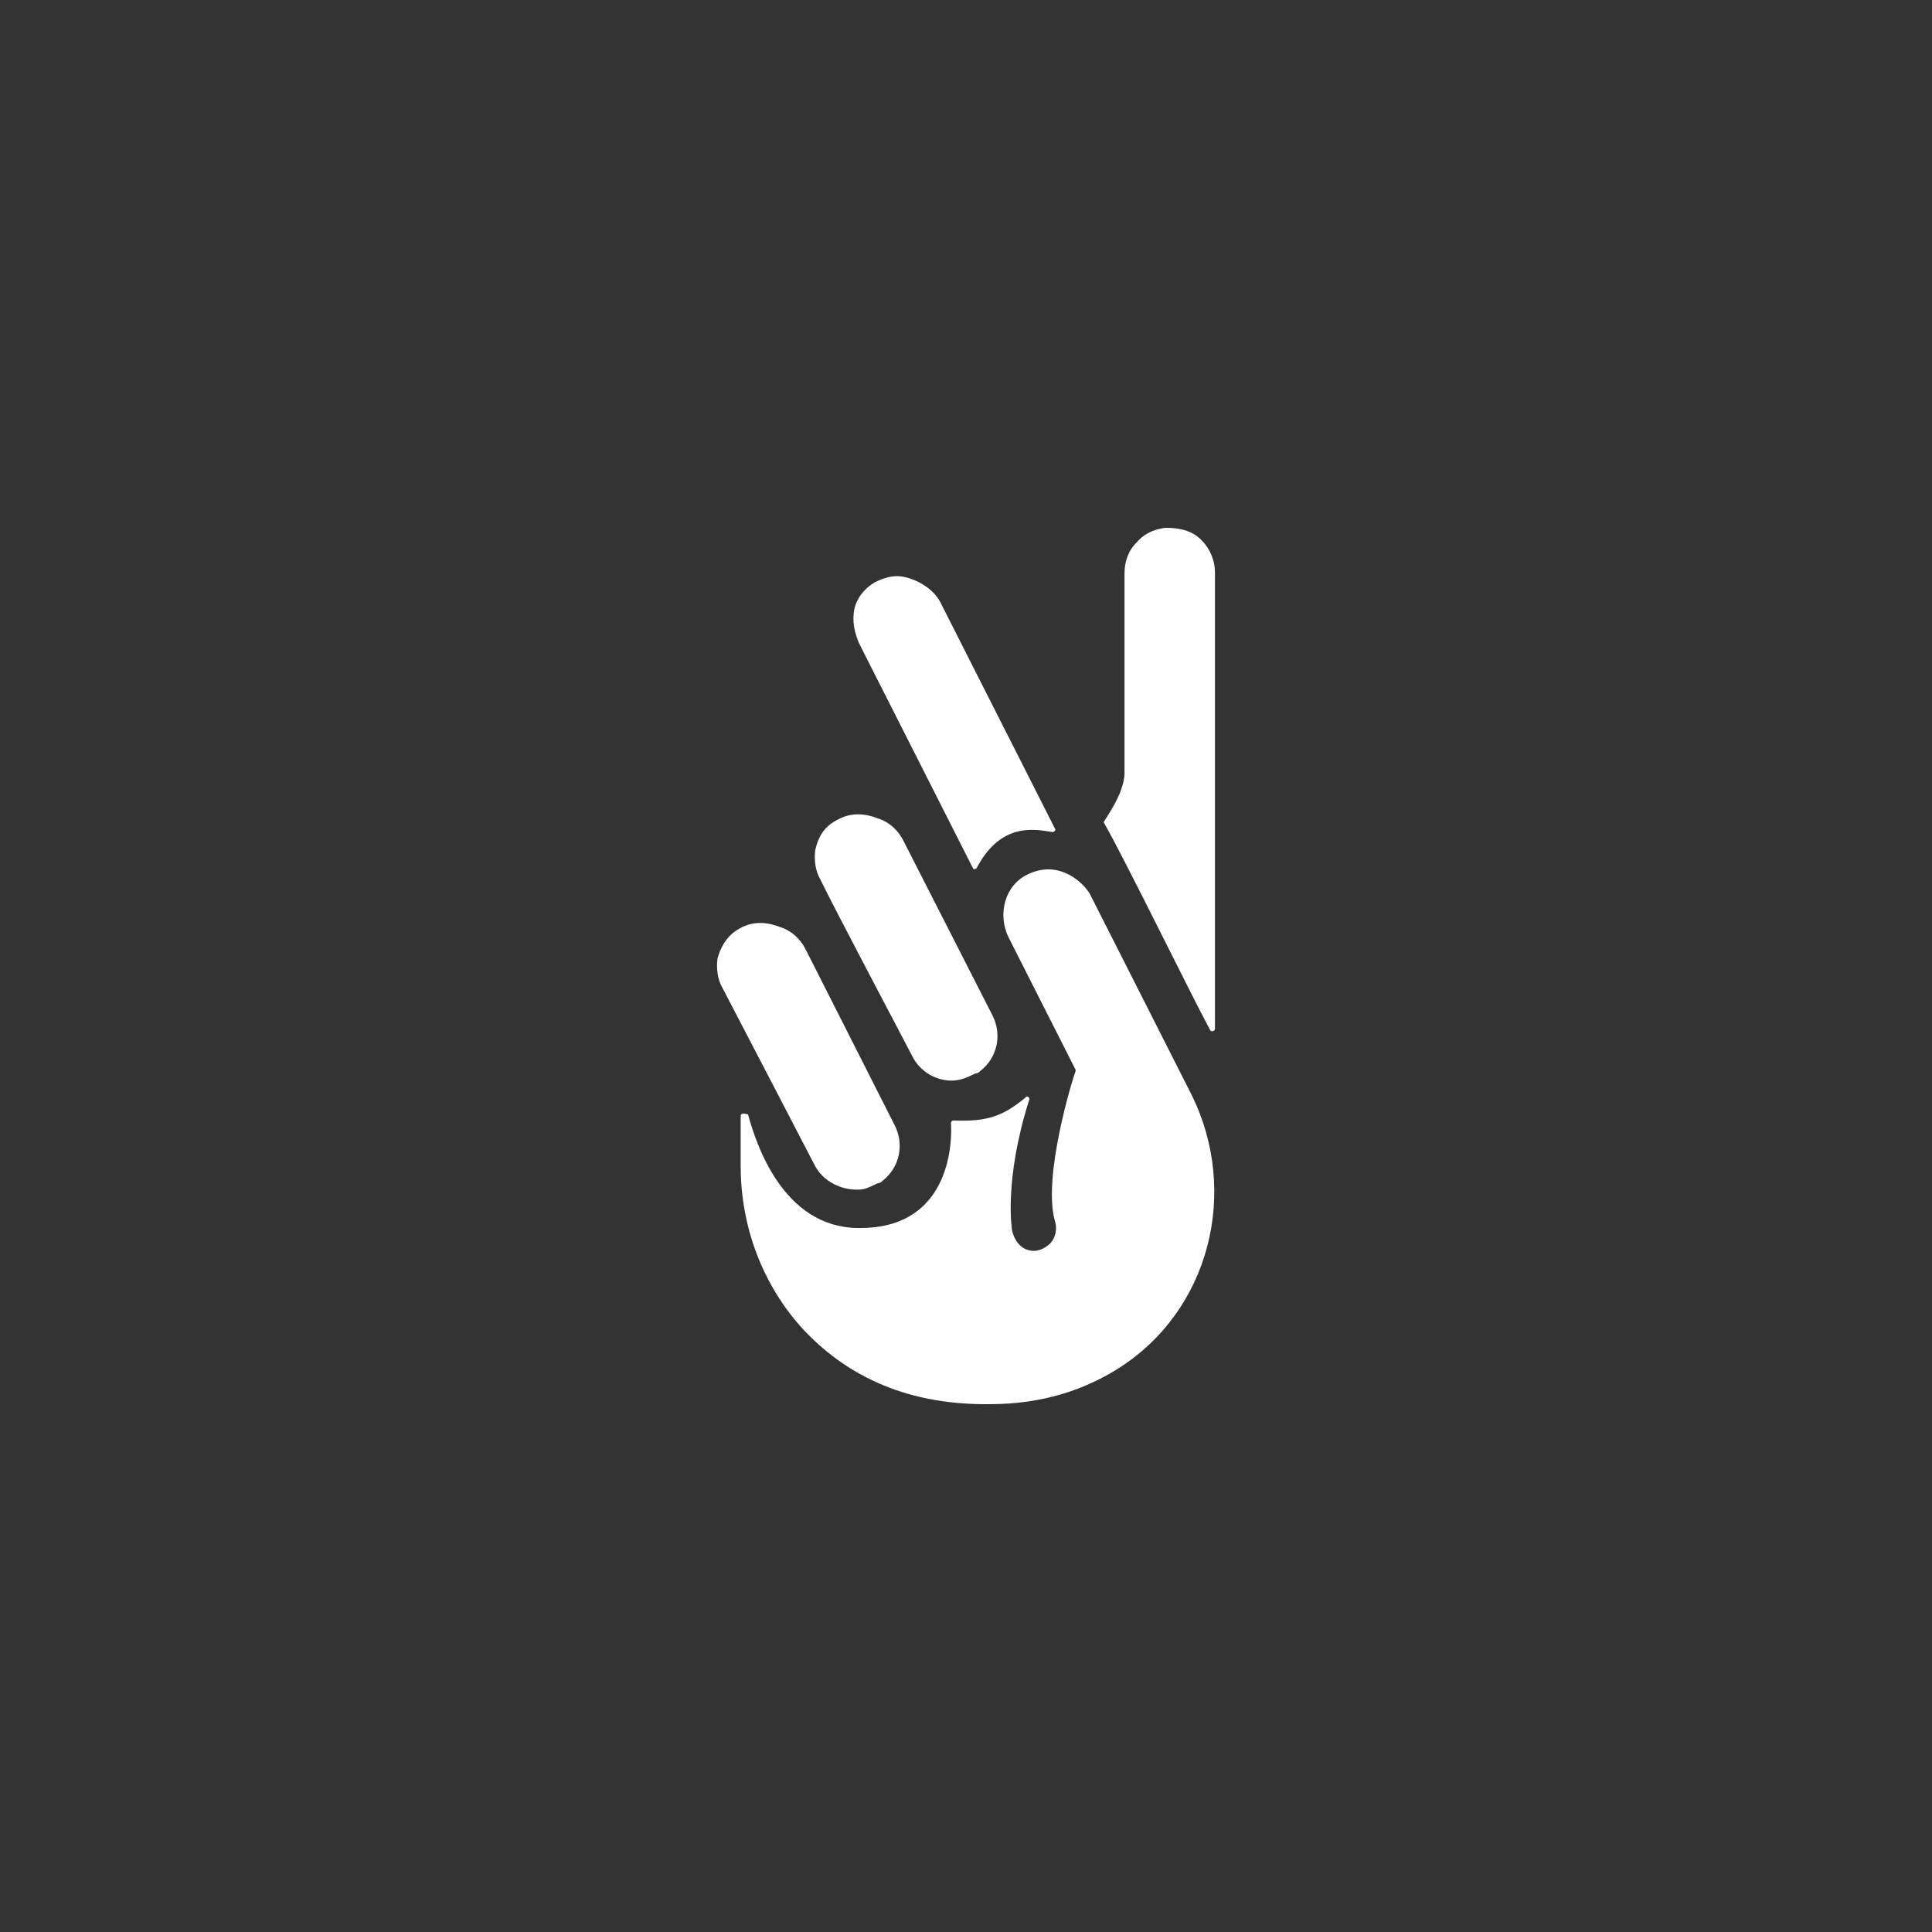 <?xml version="1.0" encoding="UTF-8"?> <svg xmlns="http://www.w3.org/2000/svg" width="194" height="194" viewBox="0 0 194 194" fill="none"><rect width="194" height="194" fill="#333333"></rect><path d="M91.56 105.968C89.351 101.726 83.95 91.544 82.355 88.272C81.864 87.423 81.741 86.332 81.864 85.362C82.109 84.272 82.6 83.06 84.073 82.332C85.546 81.484 87.019 81.726 88.246 82.211C89.351 82.575 90.21 83.423 90.701 84.393L99.661 101.968C100.643 103.907 100.152 106.21 98.434 107.544C98.311 107.665 98.188 107.786 97.943 107.786C97.452 108.028 96.961 108.271 96.47 108.392C94.506 108.877 92.419 107.786 91.56 105.968ZM81.741 116.877C79.531 112.634 74.254 102.453 72.535 99.18C72.044 98.332 71.921 97.241 72.044 96.271C72.29 95.302 72.903 93.968 74.254 93.241C75.727 92.393 77.199 92.635 78.427 93.12C79.531 93.483 80.391 94.332 80.882 95.302L89.842 112.998C90.824 114.937 90.333 117.24 88.614 118.573C88.492 118.695 88.369 118.816 88.123 118.816C87.632 119.058 87.141 119.301 86.65 119.422C84.687 119.664 82.6 118.695 81.741 116.877ZM74.376 112.028V117.119C74.376 123.179 76.586 129.119 80.759 133.603C84.564 137.603 90.333 141.118 99.416 140.997C104.693 140.997 108.867 139.542 112.181 137.482C121.509 131.664 124.455 119.664 119.668 109.968L109.48 89.847C108.989 88.878 106.535 86.211 103.221 87.787C100.888 88.877 100.152 91.787 101.257 94.09L108.007 107.422V107.544C107.639 108.513 104.693 118.21 105.921 122.573C106.166 123.301 106.044 124.27 105.43 124.876C105.062 125.24 104.448 125.604 103.834 125.604C101.993 125.604 101.625 123.543 101.625 123.543C101.625 123.543 100.766 118.573 103.343 110.453C103.466 110.21 103.098 109.968 102.975 110.21C100.643 112.149 99.047 112.634 95.733 112.513C95.611 112.513 95.488 112.634 95.488 112.756C95.611 114.331 95.611 123.058 86.773 123.301C79.04 123.664 76.095 115.543 75.113 111.907C74.745 111.786 74.376 111.786 74.376 112.028ZM98.065 87.181C97.943 87.302 97.697 87.302 97.697 87.181L86.282 64.636C85.791 63.545 85.546 62.333 85.791 61.121C86.037 60.151 86.65 59.182 87.878 58.454C89.105 57.848 90.087 57.727 90.946 57.969C92.419 58.333 93.892 59.303 94.506 60.636L105.921 83.181C106.044 83.302 105.921 83.544 105.675 83.544C104.448 83.423 100.643 82.211 98.065 87.181ZM112.917 77.605V57.606C112.917 56.394 113.285 55.303 114.145 54.455C114.758 53.727 115.74 53.121 117.09 53C118.318 53 119.3 53.242 120.036 53.727C121.264 54.576 122 56.03 122 57.485V103.301C122 103.544 121.632 103.665 121.509 103.422C119.545 99.786 112.917 86.211 110.831 82.575C110.708 82.575 112.917 79.787 112.917 77.605Z" fill="white"></path></svg> 